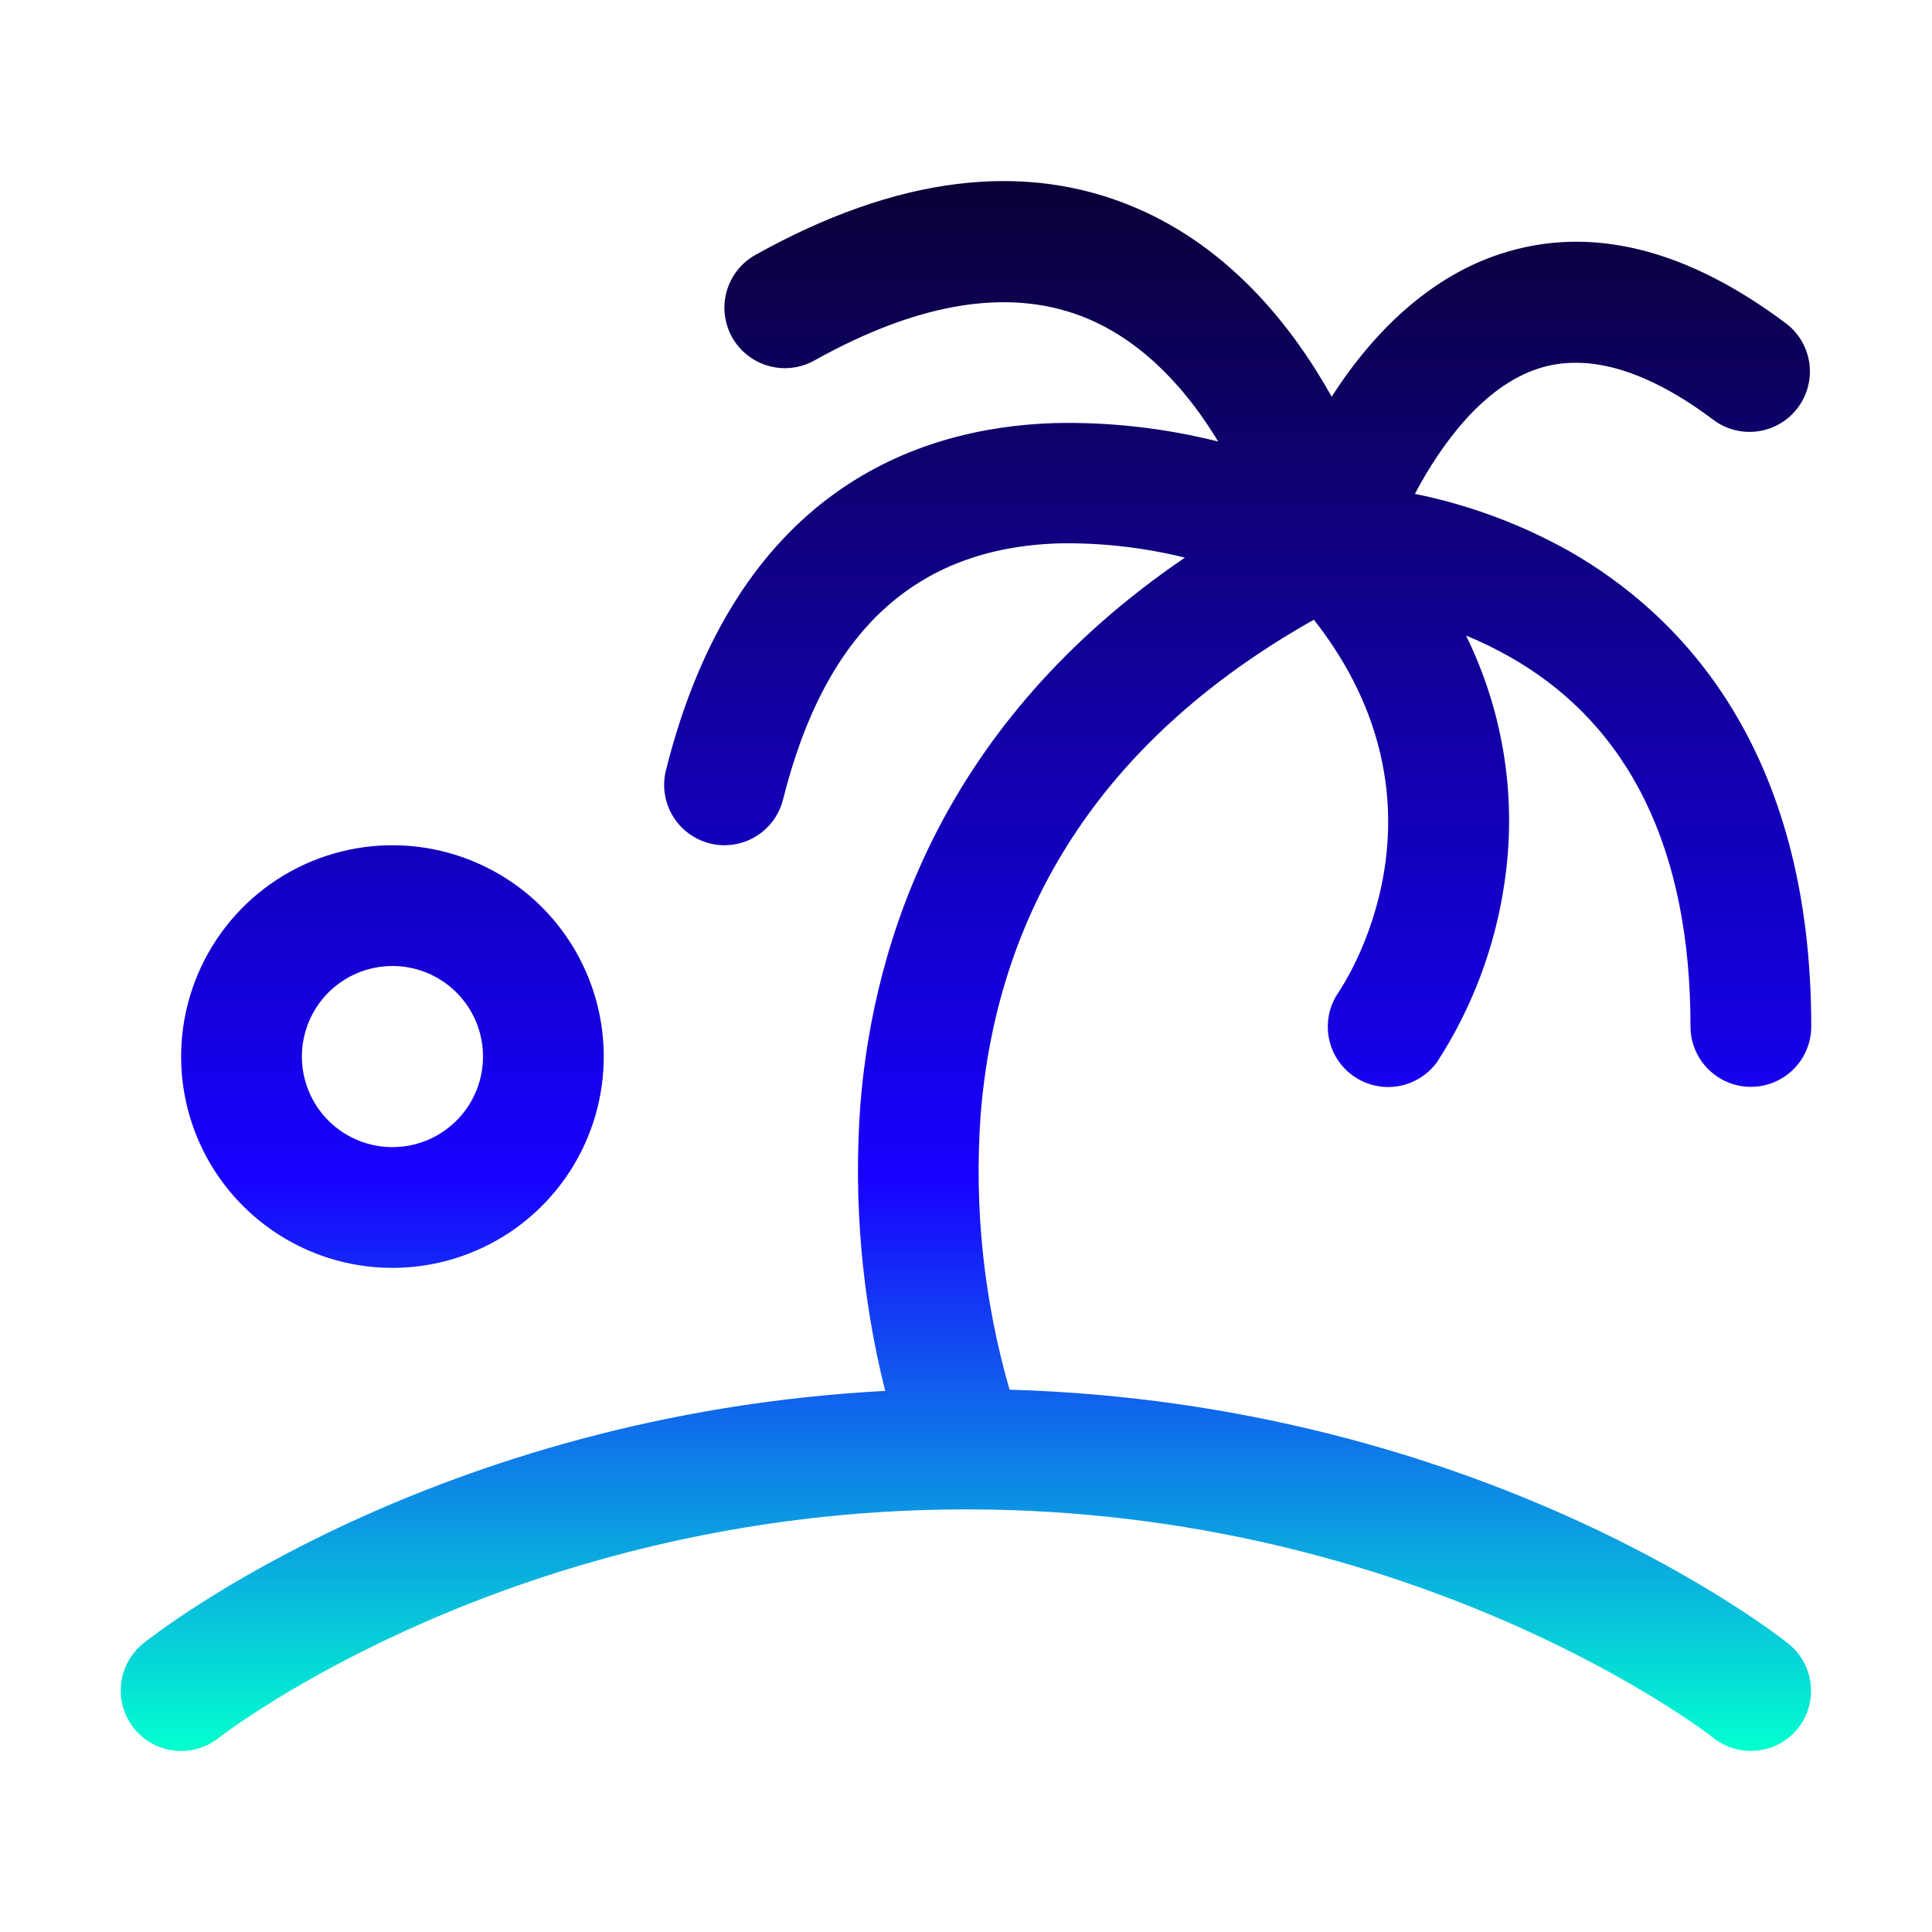 <svg width="40" height="40" viewBox="0 0 40 40" fill="none" xmlns="http://www.w3.org/2000/svg">
<path d="M37.227 35.781C37.124 35.91 36.997 36.016 36.854 36.096C36.71 36.175 36.552 36.225 36.388 36.243C36.225 36.261 36.06 36.247 35.902 36.201C35.744 36.156 35.597 36.079 35.469 35.977C35.411 35.93 29.403 31.25 20 31.25C10.597 31.25 4.588 35.938 4.532 35.978C4.403 36.081 4.256 36.157 4.098 36.203C3.94 36.248 3.775 36.263 3.612 36.244C3.282 36.208 2.98 36.041 2.773 35.782C2.566 35.523 2.47 35.192 2.507 34.862C2.544 34.532 2.71 34.231 2.969 34.023C3.224 33.82 8.988 29.295 18.327 28.797C17.841 26.861 17.668 24.861 17.813 22.87C18.085 19.478 19.519 14.959 24.532 11.545C23.676 11.333 22.797 11.234 21.916 11.25C18.947 11.347 17.081 13.08 16.213 16.55C16.146 16.821 15.99 17.062 15.77 17.234C15.55 17.406 15.279 17.5 15 17.5C14.898 17.5 14.796 17.488 14.697 17.462C14.376 17.382 14.099 17.177 13.929 16.893C13.758 16.609 13.707 16.268 13.788 15.947C15.233 10.173 18.961 8.85 21.835 8.759C22.976 8.734 24.115 8.863 25.222 9.142C24.624 8.153 23.749 7.122 22.533 6.603C20.971 5.941 19.069 6.23 16.86 7.464C16.57 7.626 16.227 7.665 15.908 7.575C15.588 7.484 15.318 7.27 15.156 6.98C14.995 6.69 14.955 6.347 15.046 6.028C15.137 5.708 15.351 5.438 15.641 5.277C18.569 3.644 21.222 3.317 23.528 4.308C25.48 5.145 26.767 6.773 27.571 8.214C28.536 6.708 29.739 5.687 31.069 5.255C32.922 4.65 34.919 5.142 37.007 6.719C37.259 6.922 37.423 7.217 37.463 7.539C37.502 7.861 37.415 8.186 37.219 8.445C37.024 8.704 36.735 8.877 36.414 8.927C36.093 8.977 35.765 8.9 35.5 8.712C34.108 7.661 32.88 7.297 31.852 7.63C30.713 7.997 29.841 9.192 29.294 10.225C30.418 10.453 31.5 10.855 32.5 11.417C34.783 12.722 37.5 15.488 37.5 21.252C37.5 21.583 37.369 21.901 37.134 22.135C36.9 22.37 36.582 22.502 36.25 22.502C35.919 22.502 35.601 22.37 35.366 22.135C35.132 21.901 35 21.583 35 21.252C35 17.586 33.739 15.002 31.25 13.595C30.96 13.431 30.66 13.284 30.352 13.158C31.139 14.758 31.415 16.561 31.142 18.323C30.946 19.627 30.474 20.874 29.758 21.981C29.566 22.25 29.276 22.432 28.951 22.488C28.626 22.543 28.292 22.468 28.021 22.278C27.752 22.088 27.567 21.799 27.51 21.475C27.452 21.15 27.525 20.815 27.713 20.544C27.828 20.373 30.264 16.734 27.203 12.83C22.985 15.206 20.658 18.65 20.303 23.078C20.165 24.996 20.368 26.924 20.902 28.772C30.691 29.055 36.764 33.823 37.027 34.031C37.284 34.237 37.45 34.537 37.487 34.865C37.525 35.193 37.431 35.522 37.227 35.781ZM3.75 21.875C3.75 21.01 4.007 20.164 4.488 19.444C4.968 18.725 5.652 18.164 6.451 17.833C7.25 17.502 8.13 17.415 8.979 17.584C9.827 17.753 10.607 18.169 11.219 18.781C11.831 19.393 12.247 20.173 12.416 21.021C12.585 21.87 12.498 22.75 12.167 23.549C11.836 24.349 11.275 25.032 10.556 25.513C9.836 25.993 8.991 26.25 8.125 26.25C6.965 26.25 5.852 25.789 5.032 24.968C4.211 24.148 3.75 23.035 3.75 21.875ZM6.25 21.875C6.25 22.246 6.36 22.608 6.566 22.917C6.772 23.225 7.065 23.465 7.408 23.607C7.75 23.749 8.127 23.786 8.491 23.714C8.855 23.642 9.189 23.463 9.451 23.201C9.713 22.939 9.892 22.605 9.964 22.241C10.037 21.877 9.999 21.5 9.858 21.157C9.716 20.815 9.475 20.522 9.167 20.316C8.859 20.11 8.496 20 8.125 20C7.628 20 7.151 20.198 6.799 20.549C6.448 20.901 6.25 21.378 6.25 21.875Z" fill="url(#paint0_linear_1813_1986)"/>
<defs>
<linearGradient id="paint0_linear_1813_1986" x1="20" y1="36.252" x2="20" y2="3.748" gradientUnits="userSpaceOnUse">
<stop stop-color="#03FFCF"/>
<stop offset="0.365" stop-color="#1800FF"/>
<stop offset="1" stop-color="#0A0137"/>
</linearGradient>
</defs>
</svg>
